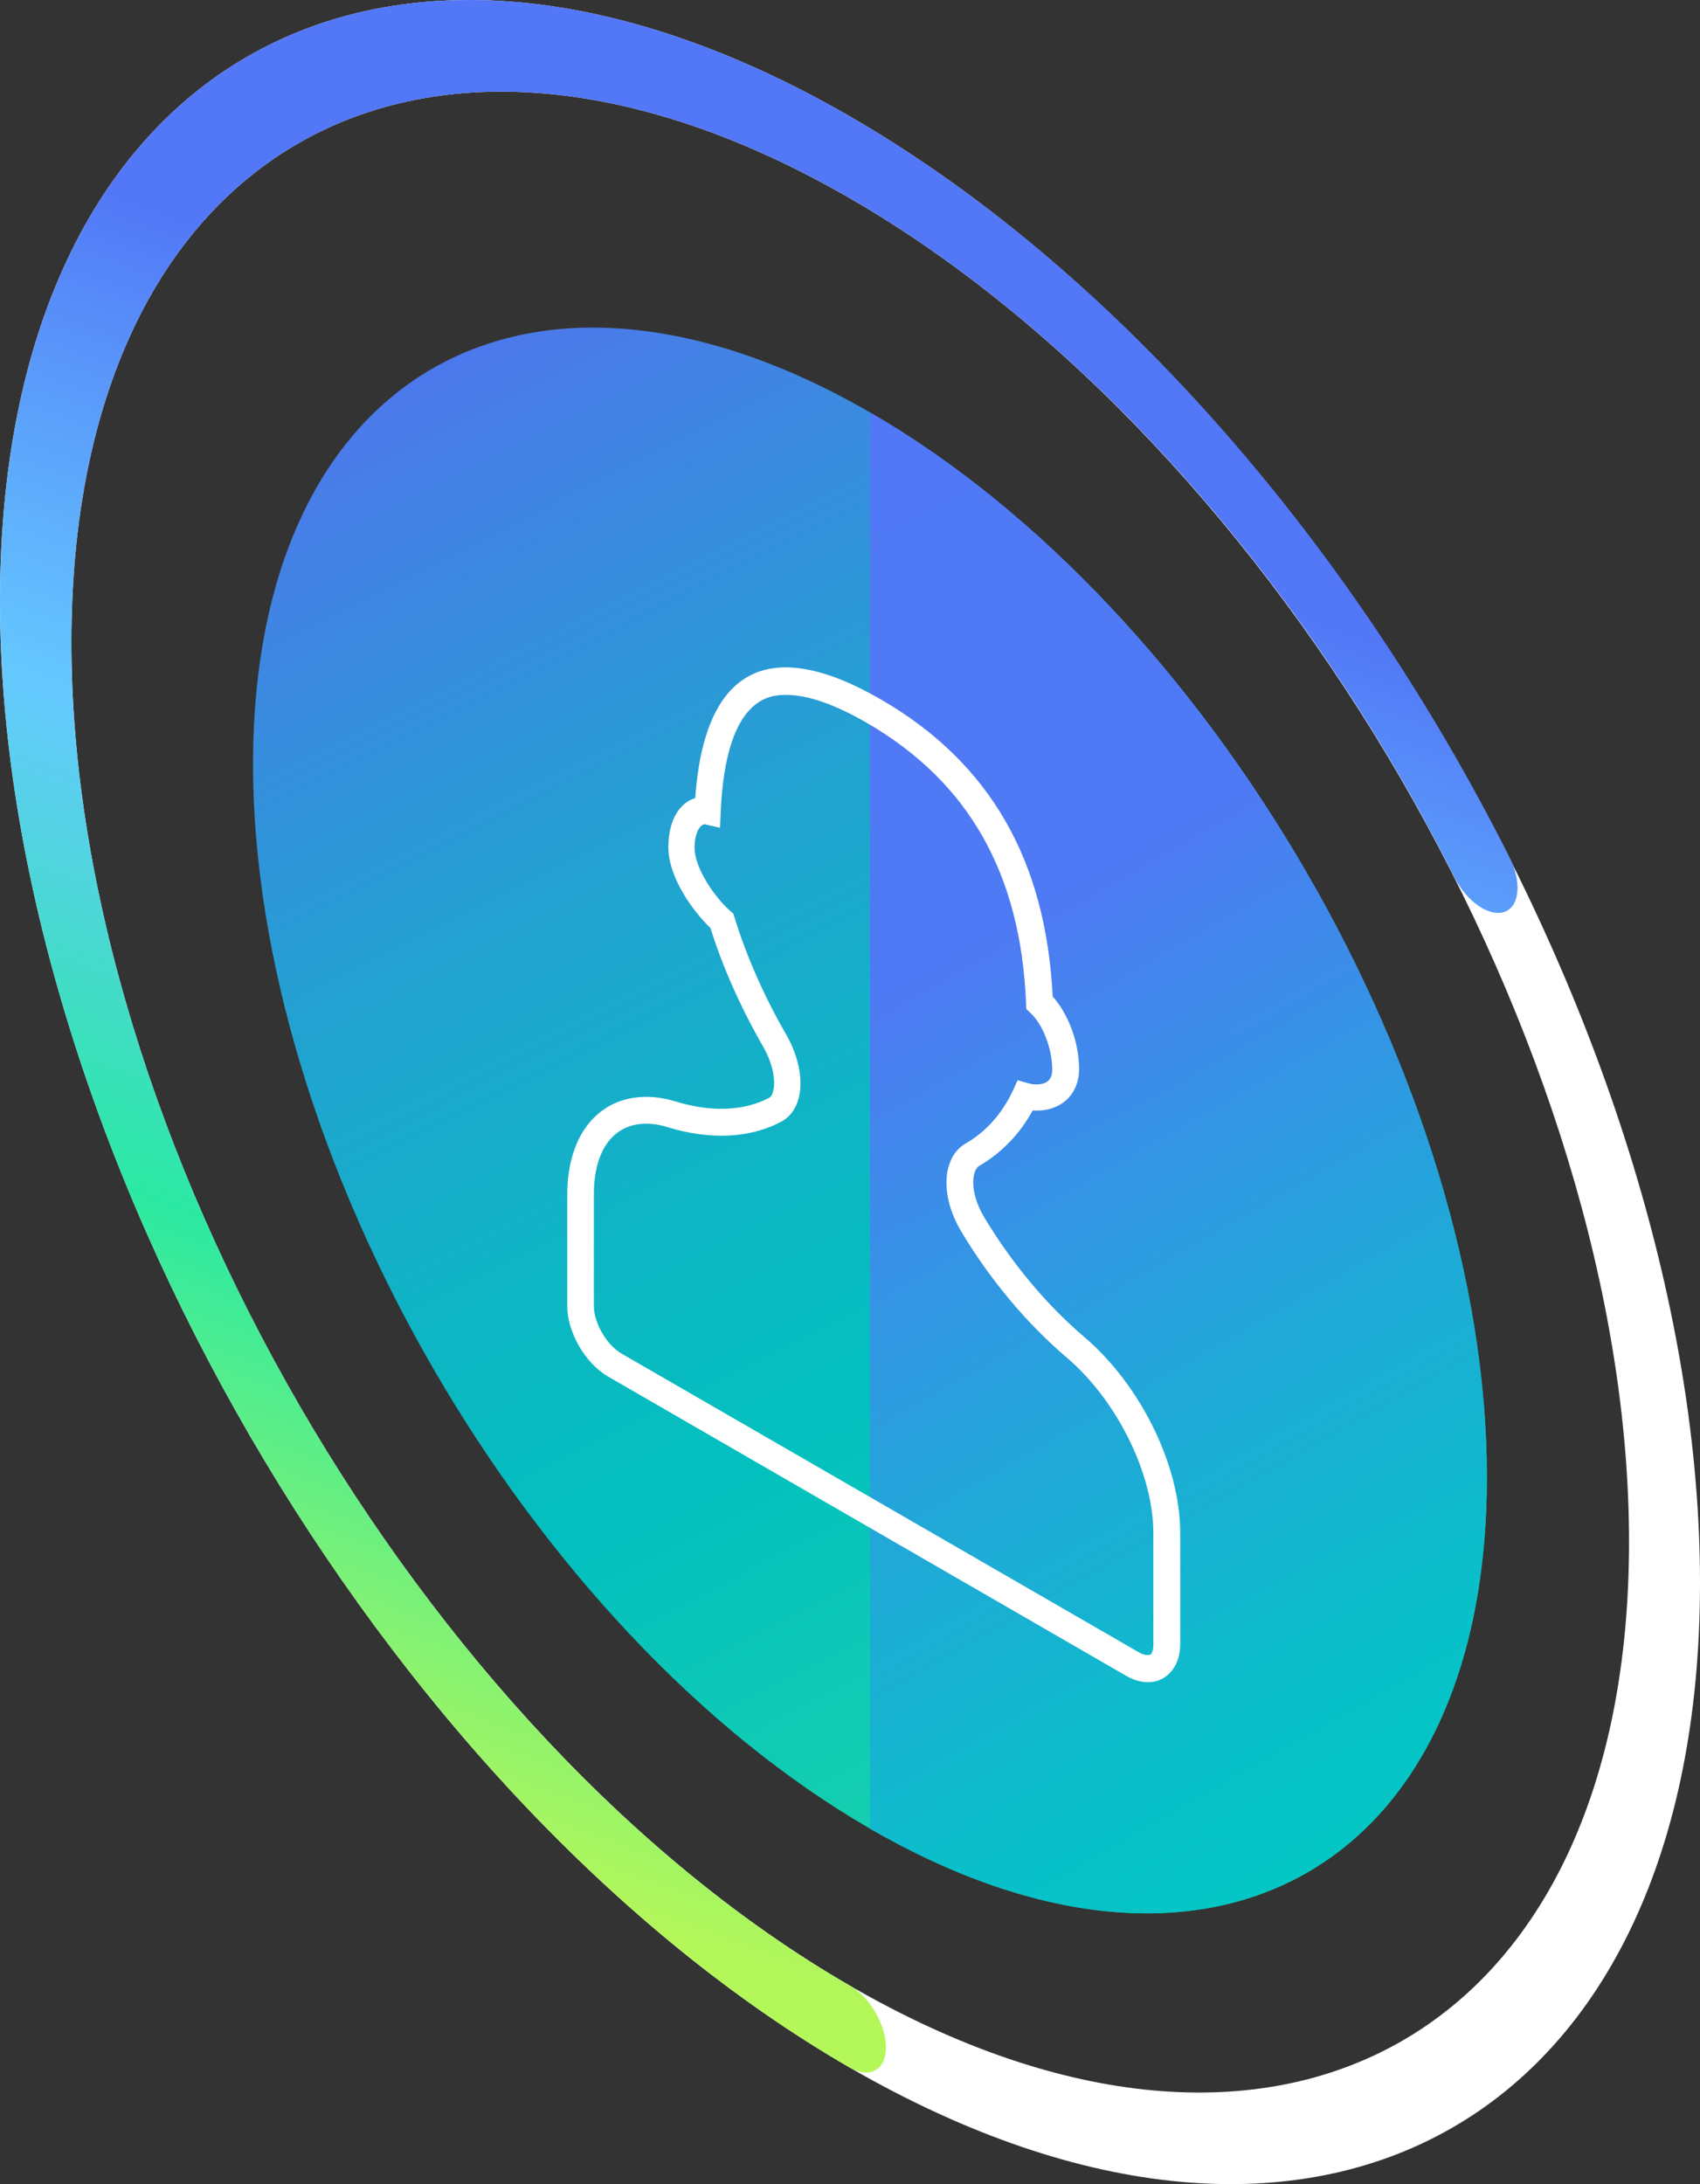 <?xml version="1.0" encoding="utf-8"?>
<!-- Generator: Adobe Illustrator 26.5.0, SVG Export Plug-In . SVG Version: 6.00 Build 0)  -->
<svg version="1.1" id="Layer_1" xmlns="http://www.w3.org/2000/svg" xmlns:xlink="http://www.w3.org/1999/xlink" x="0px" y="0px"
	 viewBox="0 0 76.66 98.47" style="enable-background:new 0 0 76.66 98.47;" xml:space="preserve">
<rect x="0" y="0" width="76.66" height="98.47" fill="#333333" stroke="none"/>
<style type="text/css">
	.st0{fill:url(#SVGID_1_);}
	
		.st1{fill:none;stroke:url(#SVGID_00000081606737709563173170000002626796991235581830_);stroke-width:1.696;stroke-linecap:round;stroke-miterlimit:10;}
	.st2{fill:url(#SVGID_00000083782989223562216910000014678471462545090981_);}
	.st3{fill:none;}
	.st4{fill:url(#SVGID_00000004544547372196167940000009917992899326899358_);}
	.st5{fill:#FFFFFF;}
	.st6{fill:url(#SVGID_00000126312561233541576020000011408953552897145245_);}
	.st7{opacity:0.5;}
	.st8{fill:url(#SVGID_00000023969461474795731900000012258845229487137941_);}
	.st9{fill:url(#SVGID_00000050638460721601402980000012854408578999449734_);}
	.st10{fill:url(#SVGID_00000006668003622319922020000015629976424538606253_);}
	.st11{fill:#93C8B1;}
	.st12{fill:url(#SVGID_00000084494210052395971640000005416848939067334333_);}
	.st13{fill:#A1EEEF;}
	.st14{fill:url(#SVGID_00000008124503260790291220000012605511240869259393_);}
	.st15{fill:#EDFFEC;}
	.st16{fill:url(#SVGID_00000016761027392895072930000003429785654684845209_);}
	.st17{fill:#C6F5F5;}
	.st18{fill:#5085ED;}
	.st19{fill:#B68CDB;}
	.st20{fill:#FEE5FF;}
	.st21{fill:#6829B6;}
	.st22{fill:url(#SVGID_00000005953342568002099780000011384592917172740489_);}
	.st23{fill:url(#SVGID_00000027598081455054218450000011079240011709536670_);}
	.st24{fill:url(#SVGID_00000072981384483162047970000002188012633660608919_);}
	.st25{fill:url(#SVGID_00000134953827813550810330000017949533938009493382_);}
	.st26{fill:url(#SVGID_00000008834878928436859220000010983639153091764880_);}
	.st27{fill:url(#SVGID_00000050648828183009052960000015746408759010943163_);}
	.st28{fill:url(#SVGID_00000160150333987370290450000003487455061839145113_);}
	.st29{clip-path:url(#SVGID_00000122713135347075975890000006905197168430398109_);}
	.st30{fill:url(#SVGID_00000158715353199349063150000008981890421612845209_);}
	.st31{fill:none;stroke:#ACACB5;stroke-width:0.848;stroke-miterlimit:10;}
	.st32{fill:url(#SVGID_00000175286945413024908380000016563074415188687537_);}
	.st33{fill:url(#SVGID_00000031168181215913381950000007587606997011143084_);}
	.st34{fill:url(#SVGID_00000183957786369176698730000016302033173864529085_);}
	.st35{fill:#ACACB5;}
	.st36{fill:url(#SVGID_00000006673393611402699740000016960181318199276717_);}
	.st37{fill:url(#SVGID_00000003816487902503574260000003126075426539761811_);}
	.st38{fill:url(#SVGID_00000023276270714027199090000014293257654937305279_);}
	.st39{fill:url(#SVGID_00000052066918747746774380000013650590694044683428_);}
	.st40{fill:url(#SVGID_00000116915561986870875860000000120205058349793725_);}
	.st41{fill:#959295;}
	.st42{fill:#EAECED;}
	.st43{fill:none;stroke:#959295;stroke-width:0.25;stroke-miterlimit:10;}
	.st44{fill:#1C006E;}
	.st45{fill:#30008E;}
	.st46{fill:#B2B2B2;}
	.st47{fill:#EBB977;}
	.st48{fill:url(#SVGID_00000165219989563699379310000002845788992909230476_);}
	.st49{fill:url(#SVGID_00000147205149206543184730000014792076114103012513_);}
	.st50{fill:url(#SVGID_00000178925800587593019510000016201318630718733186_);}
	.st51{fill:url(#SVGID_00000163756058549381569440000000963468847853213352_);}
	.st52{fill:url(#SVGID_00000110435191210360985460000006626703785184099516_);}
	.st53{fill:url(#SVGID_00000163060625199485599020000005508514074718878612_);}
	.st54{fill:url(#SVGID_00000134236024197411905730000008442785310364333501_);}
	.st55{fill:url(#SVGID_00000057140365734592053280000001890142202249035704_);}
	.st56{fill:url(#SVGID_00000137104906700002791790000009805922072888681612_);}
	.st57{fill:url(#SVGID_00000021082867694742747100000004383035164279589505_);}
	.st58{fill:url(#SVGID_00000018937239476955624980000005183117346828333206_);}
	.st59{fill:url(#SVGID_00000098186128325432252210000018128458054556003466_);}
	.st60{fill:url(#SVGID_00000159437700946690215790000004319748948372584375_);}
	.st61{fill:url(#SVGID_00000147208857678117018730000007882811560463288725_);}
	.st62{fill:url(#SVGID_00000008137510665006094930000009888944710723240633_);}
	.st63{fill:url(#SVGID_00000162354258719710397280000015454309221558565307_);}
	.st64{fill:url(#SVGID_00000130625748745661096240000002488648288048188847_);}
	.st65{fill:url(#SVGID_00000000924712468535350070000011050356224426093967_);}
	.st66{fill:url(#SVGID_00000068646198645118562800000009245436475951504271_);}
	.st67{fill:url(#SVGID_00000160179641136737561220000018327319847110542239_);}
	.st68{fill:url(#SVGID_00000028327507877848591950000012417662155872565399_);}
	.st69{fill:url(#SVGID_00000030449634778664305970000010828354515149006490_);}
	
		.st70{fill:none;stroke:url(#SVGID_00000114065722034071276810000005554420203919019404_);stroke-width:1.696;stroke-linecap:round;stroke-miterlimit:10;}
	.st71{fill:url(#SVGID_00000101061656423079991930000011109446093108194478_);}
	.st72{fill:url(#SVGID_00000169524391819474446870000017256796879230970786_);}
	.st73{fill:url(#SVGID_00000075841418474481134380000013597279972457897092_);}
	.st74{fill:url(#SVGID_00000036226159046899647170000002575903433673912223_);}
	.st75{fill:url(#SVGID_00000028292421145869219940000003847744832045388969_);}
	.st76{fill:url(#SVGID_00000158003242090766160570000006805899806293672626_);}
	.st77{fill:url(#SVGID_00000087383510618187135310000009722466944675522745_);}
	.st78{fill:url(#SVGID_00000130643527099250804420000005929349893960054919_);}
	.st79{fill:url(#SVGID_00000034075555385531791220000014694798908672657313_);}
	.st80{fill:url(#SVGID_00000000201150698708941530000002111265194576260517_);}
	.st81{fill:url(#SVGID_00000032615614825185994770000011853866114149565597_);}
	.st82{fill:url(#SVGID_00000181048073165285867500000015043681132035603379_);}
	.st83{fill:url(#SVGID_00000002361167328390135450000015180740196841680552_);}
	.st84{fill:url(#SVGID_00000068675781261003824550000010062077902614333612_);}
	.st85{fill:url(#SVGID_00000108274093235635414100000001789166724333893816_);}
	.st86{fill:url(#SVGID_00000084494928285925275990000013282987139025725831_);}
	.st87{clip-path:url(#SVGID_00000142140941371186150970000002416854702627667598_);}
	.st88{fill:url(#SVGID_00000102537071372667108160000004853606334329042585_);}
	.st89{fill:url(#SVGID_00000017511406212401691610000012313952732561936568_);}
	.st90{fill:url(#SVGID_00000037682336424268408740000009667925621400070027_);}
	.st91{fill:url(#SVGID_00000018940161128852136000000007955183348859355531_);}
	.st92{fill:url(#SVGID_00000099662392878590236830000003641691394336641667_);}
	.st93{fill:url(#SVGID_00000155131507274516369340000017777742920963312018_);}
	.st94{fill:url(#SVGID_00000150077747059743985540000017842151853522000561_);}
	.st95{fill:url(#SVGID_00000120539019658163727370000013589938613645231791_);}
	.st96{fill:url(#SVGID_00000074426036798290866180000010216927053928278154_);}
	.st97{fill:url(#SVGID_00000084491233416636213220000004856522310697505921_);}
	.st98{fill:url(#SVGID_00000147909160876699564070000002184654993685643935_);}
	.st99{fill:url(#SVGID_00000021110786937486893080000018439620508596514970_);}
	.st100{fill:url(#SVGID_00000152247448542094245800000012773161020700526464_);}
	.st101{fill:url(#SVGID_00000162349415320165526060000000044280313945877175_);}
	.st102{fill:url(#SVGID_00000057115757634954366630000001925174405047048837_);}
	.st103{fill:url(#SVGID_00000107588141559517716270000012909625439484352163_);}
	.st104{fill:url(#SVGID_00000173847605563738326640000017482402013191516345_);}
	.st105{fill:url(#SVGID_00000141454589293921387850000003000149823409781177_);}
	.st106{fill:url(#SVGID_00000025418041101420592880000003838685729900743838_);}
	.st107{fill:url(#SVGID_00000083768482333542070120000014584506360703538618_);}
	.st108{fill:url(#SVGID_00000166669780483957629560000011893329660890262411_);}
	.st109{fill:url(#SVGID_00000178179928511090488880000007352618311851647884_);}
	.st110{fill:url(#SVGID_00000043431649247507590220000006485357307650405786_);}
	.st111{fill:url(#SVGID_00000183945036948321021630000009920959549217245083_);}
	.st112{fill:url(#SVGID_00000023245530282554770790000009039279142262658439_);}
	.st113{fill:url(#SVGID_00000041285844209691529530000002803341789672844975_);}
	.st114{fill:url(#SVGID_00000138545637734834645350000004216183232321041306_);}
	.st115{fill:url(#SVGID_00000152260531226810491840000015703149647200044163_);}
	.st116{fill:url(#SVGID_00000070829637053621743930000010504701651123500723_);}
	.st117{fill:url(#SVGID_00000137107514400160103440000011486731177659157410_);}
	.st118{fill:url(#SVGID_00000029740971641269139430000017143810825445566351_);}
	.st119{fill:url(#SVGID_00000105389778956057040170000006704039541022704779_);}
	.st120{fill:url(#SVGID_00000178174499248033048780000002678365107811007164_);}
	.st121{fill:url(#SVGID_00000085233777258303527420000010998638113882845366_);}
	.st122{fill:url(#SVGID_00000019669574857128421660000013189773149504860074_);}
	.st123{clip-path:url(#SVGID_00000085229016777686960270000004385981930890282151_);}
	.st124{fill:url(#SVGID_00000143604667321950926480000010035114748817958074_);}
	.st125{fill:url(#SVGID_00000135688935886072799480000008951147574377500042_);}
	.st126{fill:url(#SVGID_00000165223796180144196140000007820645600241452959_);}
	.st127{fill:url(#SVGID_00000005250289356939861990000004377026743269585559_);}
	.st128{fill:url(#SVGID_00000055695291625728205790000007070604156187919007_);}
	.st129{fill:url(#SVGID_00000147206785434966679890000005150936568615435167_);}
	.st130{fill:url(#SVGID_00000021096145344213179320000001725574691603969465_);}
	.st131{fill:url(#SVGID_00000036224539051723582550000006797055647082388898_);}
	.st132{fill:url(#SVGID_00000134221146097873492580000001957928602732092043_);}
	.st133{fill:url(#SVGID_00000128463913954080309970000003637731261678319244_);}
	.st134{fill:url(#SVGID_00000141425471687992134550000003883321720103357596_);}
	.st135{fill:url(#SVGID_00000032606496407608785020000017759958073697635729_);}
	.st136{fill:url(#SVGID_00000123400379760026739310000008602598648062642826_);}
	.st137{fill:url(#SVGID_00000001630869176957657630000018063617204932304556_);}
	.st138{fill:url(#SVGID_00000073000272144340043870000004183761207134606245_);}
	.st139{fill:url(#SVGID_00000106869266635351311260000005610858613214530490_);}
	.st140{fill:url(#SVGID_00000011730462460855446670000002584402342143860664_);}
	.st141{fill:url(#SVGID_00000063600152834159709560000012921278281116290433_);}
	.st142{opacity:0.95;fill:url(#SVGID_00000049185196729045817260000015817163818912365221_);}
	.st143{opacity:0.95;fill:url(#SVGID_00000048483606637479389190000008124652596584703659_);}
	.st144{opacity:0.95;fill:url(#SVGID_00000128449246960778033640000007860425953071462545_);}
	.st145{opacity:0.2;}
	.st146{opacity:0.191;fill:#9FA4D8;}
	.st147{opacity:0.255;fill:#9A9ED4;}
	.st148{opacity:0.32;fill:#9498CF;}
	.st149{opacity:0.385;fill:#8F92CB;}
	.st150{opacity:0.45;fill:#898CC7;}
	.st151{opacity:0.515;fill:#8486C3;}
	.st152{opacity:0.58;fill:#7E7FBE;}
	.st153{opacity:0.645;fill:#7979BA;}
	.st154{opacity:0.71;fill:#7373B6;}
	.st155{opacity:0.775;fill:#6E6DB2;}
	.st156{opacity:0.84;fill:#6867AD;}
	.st157{opacity:0.905;fill:#6361A9;}
	.st158{fill:url(#SVGID_00000041263643616244353340000016957793849719638693_);}
	.st159{fill:url(#SVGID_00000168819910635957408030000008191830549306932149_);}
	.st160{fill:url(#SVGID_00000062914113904178208870000009983110864227039647_);}
	.st161{fill:#CED3F4;}
	.st162{fill:#E5E9FF;}
	.st163{fill:url(#SVGID_00000015322276028005033190000001734163025838861236_);}
	.st164{fill:url(#SVGID_00000040560202496390835460000006260132340052983729_);}
	.st165{fill:#AFB6E5;}
	.st166{fill:url(#SVGID_00000070833412175302858070000005780334832396128391_);}
	.st167{fill:url(#SVGID_00000105420487471040022340000007782699659044876160_);}
	.st168{fill:url(#SVGID_00000080894723825736883510000004500253929582371512_);}
	.st169{fill:url(#SVGID_00000106134672963624920230000007182207835611081622_);}
	.st170{fill:url(#SVGID_00000028294504908199277500000018078804372642668163_);}
	.st171{fill:url(#SVGID_00000006694393396674315000000008331888002541894060_);}
	.st172{fill:url(#SVGID_00000108295506583345541010000003111374082903907483_);}
	.st173{fill:url(#SVGID_00000068645840570720495910000005167868953725925262_);}
	.st174{fill:url(#SVGID_00000067213045184241259460000008063010358650695577_);}
	.st175{fill:url(#SVGID_00000034075018749798734800000000667016568306286490_);}
	.st176{fill:url(#SVGID_00000000921627531755237770000001953395313839192458_);}
	.st177{fill:url(#SVGID_00000134930039500086496760000004275630470375184289_);}
	.st178{fill:url(#SVGID_00000155117250967191573070000017741864164110949263_);}
	.st179{fill:url(#SVGID_00000152964515597843823430000012260001703007687566_);}
	.st180{fill:url(#SVGID_00000057128979814190351400000015631788695290056336_);}
	.st181{fill:url(#SVGID_00000160177737714704761360000017419501033689614006_);}
	.st182{fill:url(#SVGID_00000103260953185288804630000001536211969837999028_);}
	.st183{fill:url(#SVGID_00000127754292529066583340000010171508548145535138_);}
	.st184{fill:url(#SVGID_00000109750609803749762200000000992356264998409866_);}
	.st185{fill:url(#SVGID_00000017488679545199842460000016776933297350190004_);}
	.st186{fill:url(#SVGID_00000152964488152963630660000010905468873695607461_);}
	.st187{fill:url(#SVGID_00000015345473742336592360000009467093264569156756_);}
	.st188{fill:url(#SVGID_00000159443144853651898350000014107505936754662591_);}
	.st189{fill:url(#SVGID_00000033363833576615600530000009738699086588086973_);}
	.st190{fill:url(#SVGID_00000116940100172512999490000015914240568102506129_);}
	.st191{opacity:0.3;}
	.st192{opacity:0.238;fill:#9BA0D5;}
	.st193{opacity:0.307;fill:#9599D0;}
	.st194{opacity:0.377;fill:#8F93CC;}
	.st195{opacity:0.446;fill:#8A8CC7;}
	.st196{opacity:0.584;fill:#7E7FBE;}
	.st197{opacity:0.654;fill:#7879BA;}
	.st198{opacity:0.723;fill:#7272B5;}
	.st199{opacity:0.792;fill:#6C6CB1;}
	.st200{opacity:0.862;fill:#6765AC;}
	.st201{opacity:0.931;fill:#615FA8;}
	.st202{fill:#5B58A3;}
	.st203{opacity:0.9;fill:url(#SVGID_00000070110385897249737190000005816131924069942164_);}
	.st204{fill:url(#SVGID_00000012447932813997945970000012022878515222111914_);}
	.st205{fill:url(#SVGID_00000021102105349314074190000008112341585780705677_);}
	.st206{fill:url(#SVGID_00000119807725512266390610000011477563254962075321_);}
	.st207{opacity:0;fill:#AFB6E5;}
	.st208{opacity:0.091;fill:#AFB6E5;}
	.st209{opacity:0.182;fill:#AFB6E5;}
	.st210{opacity:0.273;fill:#AFB6E5;}
	.st211{opacity:0.364;fill:#AFB6E5;}
	.st212{opacity:0.455;fill:#AFB6E5;}
	.st213{opacity:0.545;fill:#AFB6E5;}
	.st214{opacity:0.636;fill:#AFB6E5;}
	.st215{opacity:0.727;fill:#AFB6E5;}
	.st216{opacity:0.818;fill:#AFB6E5;}
	.st217{opacity:0.909;fill:#AFB6E5;}
	.st218{opacity:0.95;fill:url(#SVGID_00000101089353316725315480000006187063666941508769_);}
	.st219{fill:url(#SVGID_00000005970532806432422180000003741782587083189652_);}
	.st220{fill:url(#SVGID_00000165199654987426924770000001971521565372185507_);}
	.st221{opacity:0.95;fill:url(#SVGID_00000049202240022644033840000006999545695176774577_);}
	.st222{opacity:0.95;fill:url(#SVGID_00000176727840881602419470000000245916687212366513_);}
	.st223{opacity:0.048;fill:#ABB2E2;}
	.st224{opacity:0.095;fill:#A7ADDF;}
	.st225{opacity:0.143;fill:#A3A9DC;}
	.st226{opacity:0.286;fill:#979BD2;}
	.st227{opacity:0.333;fill:#9397CF;}
	.st228{opacity:0.381;fill:#8F92CC;}
	.st229{opacity:0.429;fill:#8B8EC9;}
	.st230{opacity:0.476;fill:#8789C6;}
	.st231{opacity:0.524;fill:#8385C2;}
	.st232{opacity:0.571;fill:#7F80BF;}
	.st233{opacity:0.619;fill:#7B7CBC;}
	.st234{opacity:0.667;fill:#7777B9;}
	.st235{opacity:0.714;fill:#7373B6;}
	.st236{opacity:0.762;fill:#6F6EB3;}
	.st237{opacity:0.809;fill:#6B6AB0;}
	.st238{opacity:0.857;fill:#6765AC;}
	.st239{opacity:0.952;fill:#5F5CA6;}
	.st240{fill:url(#SVGID_00000178191190304220495050000004945567988661607824_);}
	.st241{fill:url(#SVGID_00000106123773213365925170000018372886638644354186_);}
	.st242{fill:#FFE585;}
	.st243{fill:url(#SVGID_00000000212189210594986080000005114615086961574824_);}
	.st244{fill:url(#SVGID_00000047050143977393898720000005567585544276881327_);}
	.st245{fill:url(#SVGID_00000176041410182684265310000004429104988819706782_);}
	.st246{fill:url(#SVGID_00000135650034609202727650000015627083705990397119_);}
	.st247{fill:url(#SVGID_00000021829051331892507570000003903615192450140320_);}
	.st248{opacity:0.5;fill:url(#SVGID_00000098182372718977323100000006620352112628567987_);}
	.st249{fill:url(#SVGID_00000149373902450499484280000001211458029452112044_);}
	.st250{fill:#E6E7E8;}
	.st251{fill:url(#SVGID_00000064329120939900678060000018171913385128417702_);}
	.st252{fill:url(#SVGID_00000073002299144454385880000008513902239079727748_);}
	.st253{fill:url(#SVGID_00000103235965448629106140000008823653552394982835_);}
	.st254{fill:url(#SVGID_00000009554168853289631140000010993909887084116411_);}
	.st255{fill:url(#SVGID_00000060004867678118114100000005516809648795231879_);}
	.st256{opacity:0.5;fill:url(#SVGID_00000146496026809144989320000015950832732983430839_);}
	.st257{fill:url(#SVGID_00000170964404298953084180000016289323349296979341_);}
	.st258{fill:url(#SVGID_00000044885008038250078600000008203634204178738316_);}
	.st259{fill:url(#SVGID_00000145044815466313865600000002754406271694417584_);}
	.st260{fill:#A77D88;}
	.st261{fill:#4E0070;}
	.st262{fill:#35004D;}
	.st263{fill:url(#SVGID_00000157281399948752303970000003506929880312818610_);}
	.st264{fill:url(#SVGID_00000044867411038807773960000000060252234517633691_);}
	.st265{fill:url(#SVGID_00000103230240803758841240000004343218904199077011_);}
	.st266{fill:#FFD4C0;}
	.st267{fill:url(#SVGID_00000110449344939165963500000009797611302510939264_);}
	.st268{fill:url(#SVGID_00000103239958433862706620000005811552445951685020_);}
	.st269{fill:url(#SVGID_00000070116728433966398080000017491251345523220392_);}
	.st270{fill:url(#SVGID_00000087397390073253923670000016885548617899170960_);}
	.st271{fill:url(#SVGID_00000012452089945036333430000001291692667210544816_);}
	.st272{fill:url(#SVGID_00000108272071993611089120000001225933024431507076_);}
	.st273{fill:url(#SVGID_00000044169600903825340840000000004145942246483340_);}
	.st274{fill:url(#SVGID_00000002380567584762408680000004732942562833284510_);}
	.st275{fill:url(#SVGID_00000041270891286828552580000001786824993231218874_);}
	.st276{fill:url(#SVGID_00000109733447667092773540000009670332253553202571_);}
	.st277{fill:url(#SVGID_00000074415528524961866290000008090492417407880347_);}
	.st278{fill:url(#SVGID_00000081617427239085065610000012125206600473913231_);}
	.st279{fill:url(#SVGID_00000170263188307837499130000012232685262948631688_);}
	.st280{fill:url(#SVGID_00000134237403518003090600000008290539646879130240_);}
	.st281{fill:url(#SVGID_00000049183490299301887920000009438264653879929776_);}
	.st282{fill:url(#SVGID_00000101076443792776911520000015921686439499080621_);}
	.st283{fill:url(#SVGID_00000121265138112075471840000001349884236279833526_);}
	.st284{fill:url(#SVGID_00000098933821699308936990000000970885588198004648_);}
	.st285{fill:url(#SVGID_00000003800249978330275010000017624567860343438993_);}
	.st286{fill:url(#SVGID_00000050655979015223185170000005268781277205032079_);}
	.st287{opacity:0.95;fill:url(#SVGID_00000076573499665549772450000000789791359052765352_);}
	.st288{fill:url(#SVGID_00000040537627419503554700000004442442806562941577_);}
	.st289{fill:url(#SVGID_00000014612573007056785900000007670450837750568871_);}
	.st290{opacity:0.95;fill:url(#SVGID_00000036239286822525126750000013997571704333046184_);}
	.st291{opacity:0.95;fill:url(#SVGID_00000045585986437874155960000000333602070040892587_);}
	.st292{fill:url(#SVGID_00000126318802322027843130000010483795728452328628_);}
	.st293{fill:url(#SVGID_00000098914990769118560140000000828653281066866838_);}
	.st294{fill:url(#SVGID_00000119827708243471797500000006388941864279457970_);}
	.st295{fill:url(#SVGID_00000096019954061119367640000000181723628184794775_);}
	.st296{fill:url(#SVGID_00000031916313418687931070000011980697939421157298_);}
	.st297{fill:url(#SVGID_00000047055682860797515310000010720184933050335151_);}
	.st298{fill:url(#SVGID_00000153665845327441017940000002788271536941665420_);}
	.st299{fill:url(#SVGID_00000138547919416344150820000004357836496432798910_);}
	.st300{fill:url(#SVGID_00000041975746148696972600000011628608214231882413_);}
	.st301{fill:url(#SVGID_00000077309696422430759280000012592587551918035646_);}
	.st302{fill:url(#SVGID_00000183244161585727592050000002750105856160211386_);}
	.st303{fill:url(#SVGID_00000161598812193238760670000015479658042293427388_);}
	.st304{fill:url(#SVGID_00000041289066653155146890000010133682289465377196_);}
	.st305{fill:url(#SVGID_00000146466545090178674810000009343838876352443550_);}
	.st306{fill:url(#SVGID_00000150819583766488926460000012111945840271072181_);}
	.st307{fill:url(#SVGID_00000138534222887678439330000018392519984545625494_);}
	.st308{fill:url(#SVGID_00000001655467099339498260000006505271278463216041_);}
	.st309{fill:url(#SVGID_00000138540449913590656610000009854469292177142407_);}
	.st310{fill:url(#SVGID_00000031923305486975334830000010017542883761522304_);}
	.st311{fill:url(#SVGID_00000129192841722605180790000015058258719529225612_);}
	.st312{fill:url(#SVGID_00000183225116611027562290000010090987186389517700_);}
	.st313{fill:url(#SVGID_00000044178305725283563050000000629971469504736641_);}
	.st314{fill:url(#SVGID_00000175284874962602231440000010010058744274678691_);}
	.st315{fill:url(#SVGID_00000017506087179090924480000011968113172350561190_);}
	.st316{fill:url(#SVGID_00000025444742609052774840000015314733294349286823_);}
	.st317{fill:url(#SVGID_00000172434416433773360970000013062954031483089310_);}
	.st318{fill:url(#SVGID_00000107553526760603622710000016441665160498274480_);}
	.st319{fill:url(#SVGID_00000052100445074013735010000006451845417297472932_);}
	.st320{fill:url(#SVGID_00000026165380128654110140000005539143305800391337_);}
	.st321{fill:url(#SVGID_00000148655899462680857680000012473847254231453882_);}
	.st322{opacity:0.9;fill:url(#SVGID_00000072992036806261285910000015498191153149639554_);}
	.st323{fill:url(#SVGID_00000127736974093774048990000006566592725052049309_);}
	.st324{fill:url(#SVGID_00000064346889724579557010000006920128694364208777_);}
	.st325{fill:url(#SVGID_00000111161579611584919740000006136455108481135797_);}
	.st326{opacity:0.95;fill:url(#SVGID_00000013158373888069508060000003549219023168224701_);}
	.st327{fill:url(#SVGID_00000137090256545642407770000015901763484004083899_);}
	.st328{fill:url(#SVGID_00000066503968486986984430000004379326667615012541_);}
	.st329{opacity:0.95;fill:url(#SVGID_00000142134533749100205910000003662130391373943214_);}
	.st330{opacity:0.95;fill:url(#SVGID_00000091709825875187241550000010260901199338898609_);}
	.st331{fill:url(#SVGID_00000085245744409606287560000008790545372408867220_);}
	.st332{fill:url(#SVGID_00000168078453625399107420000005594554472114965950_);}
	.st333{fill:url(#SVGID_00000110457616108241031980000001981706023829152913_);}
	.st334{fill:url(#SVGID_00000031904098126206125910000006949899668712227728_);}
	.st335{fill:url(#SVGID_00000140693687098645105070000000356495337971263883_);}
	.st336{fill:url(#SVGID_00000181059366869910837950000013682240528057794236_);}
	.st337{fill:url(#SVGID_00000066476638134118249450000013268007683651561363_);}
	.st338{opacity:0.5;fill:url(#SVGID_00000096053244947072581160000010550199504213843342_);}
	.st339{fill:url(#SVGID_00000096740933736156970420000017811134365351616408_);}
	.st340{fill:url(#SVGID_00000044888540165155294770000010880250164686290361_);}
	.st341{fill:url(#SVGID_00000103239913887488320350000006542858951755018121_);}
	.st342{fill:url(#SVGID_00000050657148953587147440000004443745483909333407_);}
	.st343{fill:url(#SVGID_00000067938104923387333070000015811877326233987715_);}
	.st344{fill:url(#SVGID_00000070808404764823762050000008809721737002743704_);}
	.st345{opacity:0.5;fill:url(#SVGID_00000145760233574911845420000004562783622732297917_);}
	.st346{fill:url(#SVGID_00000174594663755437852860000006431073942956585659_);}
	.st347{fill:url(#SVGID_00000105390035885815365240000004213305469254730165_);}
	.st348{fill:url(#SVGID_00000157992489910952485800000004814484334835096250_);}
	.st349{fill:url(#SVGID_00000166653900820248038090000010674138617062758531_);}
	.st350{fill:url(#SVGID_00000077304014753938553050000016375565498049166001_);}
	.st351{fill:url(#SVGID_00000076605720389205598290000016129336775659696800_);}
	.st352{fill:url(#SVGID_00000154410838186642909210000006743729328423873458_);}
	.st353{fill:url(#SVGID_00000106137276131286357000000002562529406059632286_);}
	.st354{fill:url(#SVGID_00000180333333200851280160000005606763982932295097_);}
	.st355{fill:url(#SVGID_00000052077380958986299100000005594300719372936325_);}
	.st356{fill:url(#SVGID_00000004510939219302261280000013394921391730872216_);}
	.st357{fill:url(#SVGID_00000013158376244124401610000003253425294016911033_);}
	.st358{fill:url(#SVGID_00000015324248790752698010000010324414891019054467_);}
	.st359{fill:url(#SVGID_00000164496392473018508470000001772493839282752938_);}
	.st360{fill:url(#SVGID_00000169516788837506911080000009761455911235696824_);}
	.st361{fill:url(#SVGID_00000108269056125014783190000016679482581233240716_);}
	.st362{fill:url(#SVGID_00000054248241952844658540000010276602531776842671_);}
	.st363{fill:url(#SVGID_00000039826658664622329250000011983722055162757524_);}
	.st364{fill:url(#SVGID_00000036966070956446089720000003346534164122438054_);}
	.st365{fill:url(#SVGID_00000111893876344161795010000001819546716508492688_);}
	.st366{fill:url(#SVGID_00000124865370994480593090000000071492228188638382_);}
	.st367{fill:url(#SVGID_00000002380050093149202950000017560466515326130348_);}
	.st368{fill:url(#SVGID_00000105403614752793303920000010629675524585429904_);}
	.st369{fill:url(#SVGID_00000070810112629502614160000003274659897367610523_);}
	.st370{fill:url(#SVGID_00000105425352845037942260000004954010411681376145_);}
	.st371{fill:url(#SVGID_00000170995346600269503030000007012793105873951924_);}
	.st372{opacity:0.95;fill:url(#SVGID_00000010295205431969198320000002287064181501112482_);}
	.st373{opacity:0.95;fill:url(#SVGID_00000050662417956572989900000013944591551497021611_);}
	.st374{fill:url(#SVGID_00000171718066861027426090000016718318090592947357_);}
	.st375{fill:url(#SVGID_00000044874361272134332440000013887498071111067527_);}
</style>
<g>
	<g>
		<g>
			<path class="st5" d="M38.33,93.22C17.2,81.02,0,51.36,0,27.1S17.2-6.95,38.33,5.25s38.33,41.86,38.33,66.11
				C76.66,95.62,59.47,105.42,38.33,93.22z M38.33,8.94C18.97-2.24,3.22,6.74,3.22,28.96s15.75,49.39,35.12,60.57
				s35.12,2.2,35.12-20.02S57.69,20.12,38.33,8.94z"/>
			<linearGradient id="SVGID_1_" gradientUnits="userSpaceOnUse" x1="15.76" y1="82.233" x2="37.757" y2="20.09">
				<stop  offset="0" style="stop-color:#B4F759"/>
				<stop  offset="0.104" style="stop-color:#90F36C"/>
				<stop  offset="0.333" style="stop-color:#35EA9D"/>
				<stop  offset="0.359" style="stop-color:#2BE9A3"/>
				<stop  offset="0.662" style="stop-color:#65C9FF"/>
				<stop  offset="0.844" style="stop-color:#5B9FFB"/>
				<stop  offset="1" style="stop-color:#5277F7"/>
			</linearGradient>
			<path class="st0" d="M38.33,93.22C17.2,81.02,0,51.36,0,27.1S17.2-6.95,38.33,5.25c11.58,6.68,22.42,18.86,29.74,33.4
				c0.56,1.11,0.46,2.22-0.23,2.46c-0.69,0.24-1.7-0.46-2.26-1.57c-6.71-13.32-16.64-24.47-27.24-30.6
				C18.97-2.24,3.22,6.74,3.22,28.96s15.75,49.39,35.12,60.57c0.89,0.51,1.61,1.75,1.61,2.77S39.22,93.73,38.33,93.22z"/>
		</g>
	</g>
	<g>
		
			<linearGradient id="SVGID_00000181076749327838330520000018082125903703356816_" gradientUnits="userSpaceOnUse" x1="61.747" y1="95.106" x2="11.464" y2="-4.465">
			<stop  offset="5.050510e-03" style="stop-color:#2BE9A3"/>
			<stop  offset="0.29" style="stop-color:#07CDBF"/>
			<stop  offset="0.343" style="stop-color:#00C7C5"/>
			<stop  offset="0.436" style="stop-color:#09BECA"/>
			<stop  offset="0.586" style="stop-color:#21A7D9"/>
			<stop  offset="0.774" style="stop-color:#4881F1"/>
			<stop  offset="0.817" style="stop-color:#5277F7"/>
		</linearGradient>
		<path style="opacity:0.95;fill:url(#SVGID_00000181076749327838330520000018082125903703356816_);" d="M67.05,66.58
			c0,17.63-12.46,24.73-27.82,15.86c-15.37-8.87-27.82-30.36-27.82-47.99S23.86,9.72,39.23,18.59
			C54.59,27.46,67.05,48.95,67.05,66.58z"/>
		
			<linearGradient id="SVGID_00000163777398445861060160000016045616652293741219_" gradientUnits="userSpaceOnUse" x1="78.621" y1="112.513" x2="31.324" y2="29.869">
			<stop  offset="5.050510e-03" style="stop-color:#2BE9A3"/>
			<stop  offset="0.29" style="stop-color:#07CDBF"/>
			<stop  offset="0.343" style="stop-color:#00C7C5"/>
			<stop  offset="0.436" style="stop-color:#09BECA"/>
			<stop  offset="0.586" style="stop-color:#21A7D9"/>
			<stop  offset="0.774" style="stop-color:#4881F1"/>
			<stop  offset="0.817" style="stop-color:#5277F7"/>
		</linearGradient>
		<path style="opacity:0.95;fill:url(#SVGID_00000163777398445861060160000016045616652293741219_);" d="M39.23,18.59
			c15.37,8.87,27.82,30.36,27.82,47.99S54.59,91.31,39.23,82.44V18.59z"/>
		<g>
			<path class="st5" d="M51.77,75.84L51.77,75.84c-0.32,0-0.66-0.1-0.99-0.29L27.42,62.06c-1.03-0.6-1.84-1.99-1.84-3.18v-5.03
				c0-2.67,1.4-4.4,3.56-4.4c0.43,0,0.87,0.07,1.33,0.21c1.61,0.49,3.07,0.43,4.2-0.16c0.09-0.04,0.15-0.14,0.19-0.29
				c0.12-0.41,0.03-1.19-0.44-2.01c-1.01-1.76-1.84-3.61-2.38-5.36c-0.79-0.75-1.9-2.28-1.9-3.64c0-1.31,0.56-2.02,1.21-2.22
				c0.41-5.77,3.25-7.4,8.35-4.46c4.92,2.84,7.46,7.23,7.77,13.41c0.71,0.78,1.19,2.08,1.19,3.27c0,1.17-0.87,1.95-2.09,1.86
				c-0.58,1.06-1.41,1.92-2.41,2.5c-0.13,0.08-0.2,0.24-0.23,0.37c-0.13,0.51,0.04,1.26,0.44,1.93c1.25,2.08,2.81,3.96,4.53,5.42
				c2.54,2.17,4.32,5.79,4.32,8.82v5.03c0,0.47-0.13,0.88-0.37,1.18C52.58,75.66,52.2,75.84,51.77,75.84z M29.14,50.66
				c-1.48,0-2.36,1.19-2.36,3.19v5.03c0,0.76,0.58,1.76,1.24,2.14l23.35,13.48c0.27,0.15,0.48,0.13,0.54,0.07
				c0.03-0.04,0.1-0.16,0.1-0.43v-5.03c0-2.65-1.64-5.98-3.9-7.9c-1.82-1.55-3.47-3.52-4.78-5.72c-0.57-0.95-0.78-2.02-0.57-2.84
				c0.13-0.5,0.4-0.88,0.79-1.1c0.92-0.53,1.65-1.36,2.13-2.39l0.21-0.46l0.49,0.14c0.11,0.03,0.24,0.05,0.35,0.05
				c0.48,0,0.72-0.22,0.72-0.66c0-0.94-0.42-2.05-0.99-2.57l-0.18-0.17l-0.01-0.25c-0.24-5.86-2.59-9.99-7.18-12.65
				c-1.45-0.84-2.67-1.26-3.62-1.26c-0.68,0-2.74,0-2.97,5.27l-0.03,0.72l-0.7-0.16c-0.2,0.03-0.45,0.37-0.45,1.07
				c0,0.85,0.84,2.16,1.62,2.85l0.13,0.11l0.05,0.16c0.52,1.71,1.32,3.53,2.32,5.27c0.59,1.02,0.8,2.12,0.56,2.95
				c-0.14,0.47-0.41,0.82-0.79,1.01c-1.41,0.74-3.19,0.82-5.1,0.24C29.77,50.71,29.44,50.66,29.14,50.66z"/>
		</g>
	</g>
</g>
</svg>
